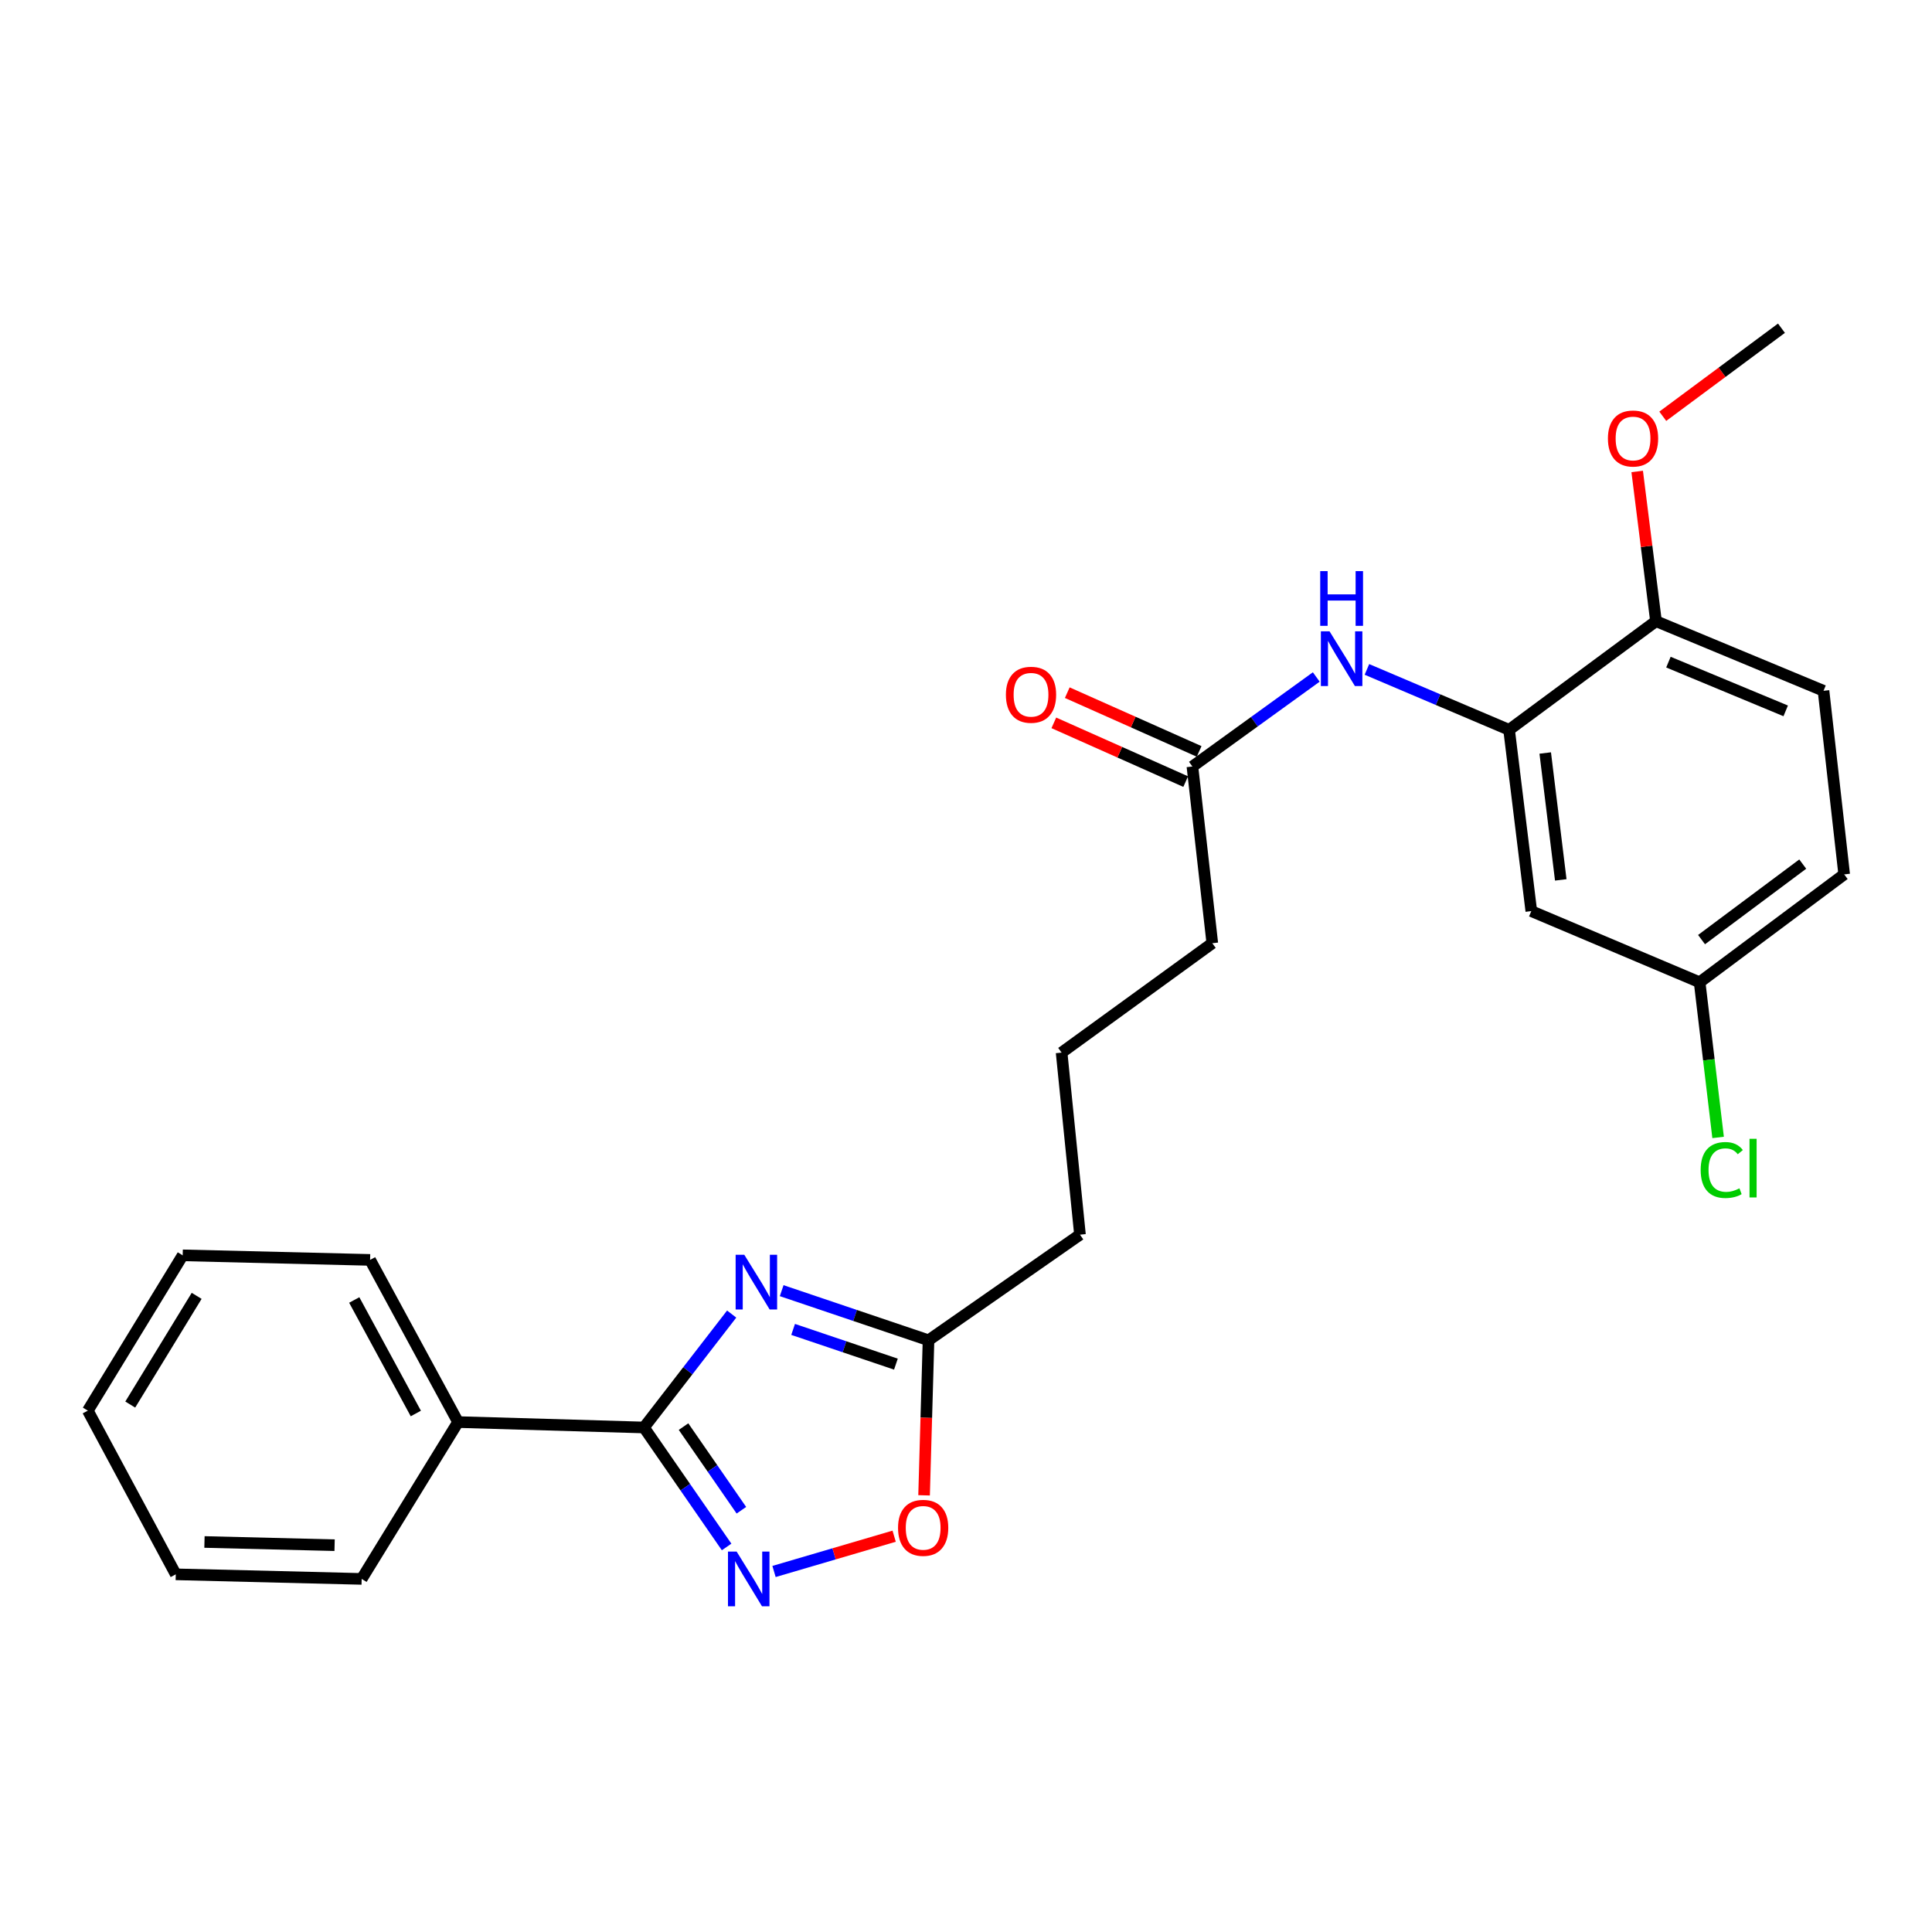 <?xml version='1.0' encoding='iso-8859-1'?>
<svg version='1.1' baseProfile='full'
              xmlns='http://www.w3.org/2000/svg'
                      xmlns:rdkit='http://www.rdkit.org/xml'
                      xmlns:xlink='http://www.w3.org/1999/xlink'
                  xml:space='preserve'
width='1000px' height='1000px' viewBox='0 0 1000 1000'>
<!-- END OF HEADER -->
<rect style='opacity:1.0;fill:#FFFFFF;stroke:none' width='1000' height='1000' x='0' y='0'> </rect>
<path class='bond-0' d='M 378.712,680.161 L 356.013,709.513' style='fill:none;fill-rule:evenodd;stroke:#0000FF;stroke-width:6px;stroke-linecap:butt;stroke-linejoin:miter;stroke-opacity:1' />
<path class='bond-0' d='M 356.013,709.513 L 333.314,738.866' style='fill:none;fill-rule:evenodd;stroke:#000000;stroke-width:6px;stroke-linecap:butt;stroke-linejoin:miter;stroke-opacity:1' />
<path class='bond-2' d='M 404.593,668.045 L 442.595,680.885' style='fill:none;fill-rule:evenodd;stroke:#0000FF;stroke-width:6px;stroke-linecap:butt;stroke-linejoin:miter;stroke-opacity:1' />
<path class='bond-2' d='M 442.595,680.885 L 480.598,693.724' style='fill:none;fill-rule:evenodd;stroke:#000000;stroke-width:6px;stroke-linecap:butt;stroke-linejoin:miter;stroke-opacity:1' />
<path class='bond-2' d='M 410.519,688.1 L 437.121,697.088' style='fill:none;fill-rule:evenodd;stroke:#0000FF;stroke-width:6px;stroke-linecap:butt;stroke-linejoin:miter;stroke-opacity:1' />
<path class='bond-2' d='M 437.121,697.088 L 463.723,706.075' style='fill:none;fill-rule:evenodd;stroke:#000000;stroke-width:6px;stroke-linecap:butt;stroke-linejoin:miter;stroke-opacity:1' />
<path class='bond-1' d='M 333.314,738.866 L 354.704,769.783' style='fill:none;fill-rule:evenodd;stroke:#000000;stroke-width:6px;stroke-linecap:butt;stroke-linejoin:miter;stroke-opacity:1' />
<path class='bond-1' d='M 354.704,769.783 L 376.095,800.701' style='fill:none;fill-rule:evenodd;stroke:#0000FF;stroke-width:6px;stroke-linecap:butt;stroke-linejoin:miter;stroke-opacity:1' />
<path class='bond-1' d='M 353.796,738.41 L 368.769,760.053' style='fill:none;fill-rule:evenodd;stroke:#000000;stroke-width:6px;stroke-linecap:butt;stroke-linejoin:miter;stroke-opacity:1' />
<path class='bond-1' d='M 368.769,760.053 L 383.742,781.695' style='fill:none;fill-rule:evenodd;stroke:#0000FF;stroke-width:6px;stroke-linecap:butt;stroke-linejoin:miter;stroke-opacity:1' />
<path class='bond-9' d='M 333.314,738.866 L 237.092,736.063' style='fill:none;fill-rule:evenodd;stroke:#000000;stroke-width:6px;stroke-linecap:butt;stroke-linejoin:miter;stroke-opacity:1' />
<path class='bond-25' d='M 400.632,813.398 L 431.722,804.266' style='fill:none;fill-rule:evenodd;stroke:#0000FF;stroke-width:6px;stroke-linecap:butt;stroke-linejoin:miter;stroke-opacity:1' />
<path class='bond-25' d='M 431.722,804.266 L 462.812,795.134' style='fill:none;fill-rule:evenodd;stroke:#FF0000;stroke-width:6px;stroke-linecap:butt;stroke-linejoin:miter;stroke-opacity:1' />
<path class='bond-3' d='M 480.598,693.724 L 479.45,733.851' style='fill:none;fill-rule:evenodd;stroke:#000000;stroke-width:6px;stroke-linecap:butt;stroke-linejoin:miter;stroke-opacity:1' />
<path class='bond-3' d='M 479.45,733.851 L 478.302,773.979' style='fill:none;fill-rule:evenodd;stroke:#FF0000;stroke-width:6px;stroke-linecap:butt;stroke-linejoin:miter;stroke-opacity:1' />
<path class='bond-16' d='M 480.598,693.724 L 558.995,639.061' style='fill:none;fill-rule:evenodd;stroke:#000000;stroke-width:6px;stroke-linecap:butt;stroke-linejoin:miter;stroke-opacity:1' />
<path class='bond-4' d='M 781.104,377.759 L 744.31,362.122' style='fill:none;fill-rule:evenodd;stroke:#000000;stroke-width:6px;stroke-linecap:butt;stroke-linejoin:miter;stroke-opacity:1' />
<path class='bond-4' d='M 744.31,362.122 L 707.516,346.486' style='fill:none;fill-rule:evenodd;stroke:#0000FF;stroke-width:6px;stroke-linecap:butt;stroke-linejoin:miter;stroke-opacity:1' />
<path class='bond-6' d='M 781.104,377.759 L 792.601,471.587' style='fill:none;fill-rule:evenodd;stroke:#000000;stroke-width:6px;stroke-linecap:butt;stroke-linejoin:miter;stroke-opacity:1' />
<path class='bond-6' d='M 799.804,389.753 L 807.852,455.432' style='fill:none;fill-rule:evenodd;stroke:#000000;stroke-width:6px;stroke-linecap:butt;stroke-linejoin:miter;stroke-opacity:1' />
<path class='bond-8' d='M 781.104,377.759 L 857.135,321.519' style='fill:none;fill-rule:evenodd;stroke:#000000;stroke-width:6px;stroke-linecap:butt;stroke-linejoin:miter;stroke-opacity:1' />
<path class='bond-5' d='M 681.299,350.406 L 649.246,373.574' style='fill:none;fill-rule:evenodd;stroke:#0000FF;stroke-width:6px;stroke-linecap:butt;stroke-linejoin:miter;stroke-opacity:1' />
<path class='bond-5' d='M 649.246,373.574 L 617.192,396.743' style='fill:none;fill-rule:evenodd;stroke:#000000;stroke-width:6px;stroke-linecap:butt;stroke-linejoin:miter;stroke-opacity:1' />
<path class='bond-12' d='M 792.601,471.587 L 879.721,508.424' style='fill:none;fill-rule:evenodd;stroke:#000000;stroke-width:6px;stroke-linecap:butt;stroke-linejoin:miter;stroke-opacity:1' />
<path class='bond-7' d='M 617.192,396.743 L 627.483,488.205' style='fill:none;fill-rule:evenodd;stroke:#000000;stroke-width:6px;stroke-linecap:butt;stroke-linejoin:miter;stroke-opacity:1' />
<path class='bond-10' d='M 620.672,388.931 L 586.547,373.728' style='fill:none;fill-rule:evenodd;stroke:#000000;stroke-width:6px;stroke-linecap:butt;stroke-linejoin:miter;stroke-opacity:1' />
<path class='bond-10' d='M 586.547,373.728 L 552.421,358.524' style='fill:none;fill-rule:evenodd;stroke:#FF0000;stroke-width:6px;stroke-linecap:butt;stroke-linejoin:miter;stroke-opacity:1' />
<path class='bond-10' d='M 613.712,404.554 L 579.587,389.35' style='fill:none;fill-rule:evenodd;stroke:#000000;stroke-width:6px;stroke-linecap:butt;stroke-linejoin:miter;stroke-opacity:1' />
<path class='bond-10' d='M 579.587,389.35 L 545.461,374.147' style='fill:none;fill-rule:evenodd;stroke:#FF0000;stroke-width:6px;stroke-linecap:butt;stroke-linejoin:miter;stroke-opacity:1' />
<path class='bond-11' d='M 857.135,321.519 L 943.847,357.558' style='fill:none;fill-rule:evenodd;stroke:#000000;stroke-width:6px;stroke-linecap:butt;stroke-linejoin:miter;stroke-opacity:1' />
<path class='bond-11' d='M 863.578,342.718 L 924.276,367.945' style='fill:none;fill-rule:evenodd;stroke:#000000;stroke-width:6px;stroke-linecap:butt;stroke-linejoin:miter;stroke-opacity:1' />
<path class='bond-15' d='M 857.135,321.519 L 852.273,282.773' style='fill:none;fill-rule:evenodd;stroke:#000000;stroke-width:6px;stroke-linecap:butt;stroke-linejoin:miter;stroke-opacity:1' />
<path class='bond-15' d='M 852.273,282.773 L 847.41,244.028' style='fill:none;fill-rule:evenodd;stroke:#FF0000;stroke-width:6px;stroke-linecap:butt;stroke-linejoin:miter;stroke-opacity:1' />
<path class='bond-19' d='M 237.092,736.063 L 191.56,652.126' style='fill:none;fill-rule:evenodd;stroke:#000000;stroke-width:6px;stroke-linecap:butt;stroke-linejoin:miter;stroke-opacity:1' />
<path class='bond-19' d='M 215.228,731.627 L 183.356,672.871' style='fill:none;fill-rule:evenodd;stroke:#000000;stroke-width:6px;stroke-linecap:butt;stroke-linejoin:miter;stroke-opacity:1' />
<path class='bond-20' d='M 237.092,736.063 L 187.199,817.244' style='fill:none;fill-rule:evenodd;stroke:#000000;stroke-width:6px;stroke-linecap:butt;stroke-linejoin:miter;stroke-opacity:1' />
<path class='bond-13' d='M 943.847,357.558 L 954.545,452.583' style='fill:none;fill-rule:evenodd;stroke:#000000;stroke-width:6px;stroke-linecap:butt;stroke-linejoin:miter;stroke-opacity:1' />
<path class='bond-14' d='M 879.721,508.424 L 884.504,548.58' style='fill:none;fill-rule:evenodd;stroke:#000000;stroke-width:6px;stroke-linecap:butt;stroke-linejoin:miter;stroke-opacity:1' />
<path class='bond-14' d='M 884.504,548.58 L 889.288,588.736' style='fill:none;fill-rule:evenodd;stroke:#00CC00;stroke-width:6px;stroke-linecap:butt;stroke-linejoin:miter;stroke-opacity:1' />
<path class='bond-27' d='M 879.721,508.424 L 954.545,452.583' style='fill:none;fill-rule:evenodd;stroke:#000000;stroke-width:6px;stroke-linecap:butt;stroke-linejoin:miter;stroke-opacity:1' />
<path class='bond-27' d='M 880.715,486.341 L 933.093,447.253' style='fill:none;fill-rule:evenodd;stroke:#000000;stroke-width:6px;stroke-linecap:butt;stroke-linejoin:miter;stroke-opacity:1' />
<path class='bond-21' d='M 860.65,215.463 L 891.364,192.673' style='fill:none;fill-rule:evenodd;stroke:#FF0000;stroke-width:6px;stroke-linecap:butt;stroke-linejoin:miter;stroke-opacity:1' />
<path class='bond-21' d='M 891.364,192.673 L 922.079,169.883' style='fill:none;fill-rule:evenodd;stroke:#000000;stroke-width:6px;stroke-linecap:butt;stroke-linejoin:miter;stroke-opacity:1' />
<path class='bond-18' d='M 558.995,639.061 L 549.484,544.825' style='fill:none;fill-rule:evenodd;stroke:#000000;stroke-width:6px;stroke-linecap:butt;stroke-linejoin:miter;stroke-opacity:1' />
<path class='bond-17' d='M 627.483,488.205 L 549.484,544.825' style='fill:none;fill-rule:evenodd;stroke:#000000;stroke-width:6px;stroke-linecap:butt;stroke-linejoin:miter;stroke-opacity:1' />
<path class='bond-22' d='M 191.56,652.126 L 94.559,649.76' style='fill:none;fill-rule:evenodd;stroke:#000000;stroke-width:6px;stroke-linecap:butt;stroke-linejoin:miter;stroke-opacity:1' />
<path class='bond-23' d='M 187.199,817.244 L 90.977,814.869' style='fill:none;fill-rule:evenodd;stroke:#000000;stroke-width:6px;stroke-linecap:butt;stroke-linejoin:miter;stroke-opacity:1' />
<path class='bond-23' d='M 173.188,799.79 L 105.832,798.127' style='fill:none;fill-rule:evenodd;stroke:#000000;stroke-width:6px;stroke-linecap:butt;stroke-linejoin:miter;stroke-opacity:1' />
<path class='bond-26' d='M 94.559,649.76 L 45.455,730.143' style='fill:none;fill-rule:evenodd;stroke:#000000;stroke-width:6px;stroke-linecap:butt;stroke-linejoin:miter;stroke-opacity:1' />
<path class='bond-26' d='M 101.788,670.733 L 67.415,727.001' style='fill:none;fill-rule:evenodd;stroke:#000000;stroke-width:6px;stroke-linecap:butt;stroke-linejoin:miter;stroke-opacity:1' />
<path class='bond-24' d='M 90.977,814.869 L 45.455,730.143' style='fill:none;fill-rule:evenodd;stroke:#000000;stroke-width:6px;stroke-linecap:butt;stroke-linejoin:miter;stroke-opacity:1' />
<path  class='atom-0' d='M 385.242 649.463
L 394.522 664.463
Q 395.442 665.943, 396.922 668.623
Q 398.402 671.303, 398.482 671.463
L 398.482 649.463
L 402.242 649.463
L 402.242 677.783
L 398.362 677.783
L 388.402 661.383
Q 387.242 659.463, 386.002 657.263
Q 384.802 655.063, 384.442 654.383
L 384.442 677.783
L 380.762 677.783
L 380.762 649.463
L 385.242 649.463
' fill='#0000FF'/>
<path  class='atom-2' d='M 381.279 803.084
L 390.559 818.084
Q 391.479 819.564, 392.959 822.244
Q 394.439 824.924, 394.519 825.084
L 394.519 803.084
L 398.279 803.084
L 398.279 831.404
L 394.399 831.404
L 384.439 815.004
Q 383.279 813.084, 382.039 810.884
Q 380.839 808.684, 380.479 808.004
L 380.479 831.404
L 376.799 831.404
L 376.799 803.084
L 381.279 803.084
' fill='#0000FF'/>
<path  class='atom-4' d='M 464.823 790.805
Q 464.823 784.005, 468.183 780.205
Q 471.543 776.405, 477.823 776.405
Q 484.103 776.405, 487.463 780.205
Q 490.823 784.005, 490.823 790.805
Q 490.823 797.685, 487.423 801.605
Q 484.023 805.485, 477.823 805.485
Q 471.583 805.485, 468.183 801.605
Q 464.823 797.725, 464.823 790.805
M 477.823 802.285
Q 482.143 802.285, 484.463 799.405
Q 486.823 796.485, 486.823 790.805
Q 486.823 785.245, 484.463 782.445
Q 482.143 779.605, 477.823 779.605
Q 473.503 779.605, 471.143 782.405
Q 468.823 785.205, 468.823 790.805
Q 468.823 796.525, 471.143 799.405
Q 473.503 802.285, 477.823 802.285
' fill='#FF0000'/>
<path  class='atom-6' d='M 688.161 326.761
L 697.441 341.761
Q 698.361 343.241, 699.841 345.921
Q 701.321 348.601, 701.401 348.761
L 701.401 326.761
L 705.161 326.761
L 705.161 355.081
L 701.281 355.081
L 691.321 338.681
Q 690.161 336.761, 688.921 334.561
Q 687.721 332.361, 687.361 331.681
L 687.361 355.081
L 683.681 355.081
L 683.681 326.761
L 688.161 326.761
' fill='#0000FF'/>
<path  class='atom-6' d='M 683.341 295.609
L 687.181 295.609
L 687.181 307.649
L 701.661 307.649
L 701.661 295.609
L 705.501 295.609
L 705.501 323.929
L 701.661 323.929
L 701.661 310.849
L 687.181 310.849
L 687.181 323.929
L 683.341 323.929
L 683.341 295.609
' fill='#0000FF'/>
<path  class='atom-11' d='M 520.655 359.605
Q 520.655 352.805, 524.015 349.005
Q 527.375 345.205, 533.655 345.205
Q 539.935 345.205, 543.295 349.005
Q 546.655 352.805, 546.655 359.605
Q 546.655 366.485, 543.255 370.405
Q 539.855 374.285, 533.655 374.285
Q 527.415 374.285, 524.015 370.405
Q 520.655 366.525, 520.655 359.605
M 533.655 371.085
Q 537.975 371.085, 540.295 368.205
Q 542.655 365.285, 542.655 359.605
Q 542.655 354.045, 540.295 351.245
Q 537.975 348.405, 533.655 348.405
Q 529.335 348.405, 526.975 351.205
Q 524.655 354.005, 524.655 359.605
Q 524.655 365.325, 526.975 368.205
Q 529.335 371.085, 533.655 371.085
' fill='#FF0000'/>
<path  class='atom-15' d='M 880.26 605.598
Q 880.26 598.558, 883.54 594.878
Q 886.86 591.158, 893.14 591.158
Q 898.98 591.158, 902.1 595.278
L 899.46 597.438
Q 897.18 594.438, 893.14 594.438
Q 888.86 594.438, 886.58 597.318
Q 884.34 600.158, 884.34 605.598
Q 884.34 611.198, 886.66 614.078
Q 889.02 616.958, 893.58 616.958
Q 896.7 616.958, 900.34 615.078
L 901.46 618.078
Q 899.98 619.038, 897.74 619.598
Q 895.5 620.158, 893.02 620.158
Q 886.86 620.158, 883.54 616.398
Q 880.26 612.638, 880.26 605.598
' fill='#00CC00'/>
<path  class='atom-15' d='M 905.54 589.438
L 909.22 589.438
L 909.22 619.798
L 905.54 619.798
L 905.54 589.438
' fill='#00CC00'/>
<path  class='atom-16' d='M 832.258 226.963
Q 832.258 220.163, 835.618 216.363
Q 838.978 212.563, 845.258 212.563
Q 851.538 212.563, 854.898 216.363
Q 858.258 220.163, 858.258 226.963
Q 858.258 233.843, 854.858 237.763
Q 851.458 241.643, 845.258 241.643
Q 839.018 241.643, 835.618 237.763
Q 832.258 233.883, 832.258 226.963
M 845.258 238.443
Q 849.578 238.443, 851.898 235.563
Q 854.258 232.643, 854.258 226.963
Q 854.258 221.403, 851.898 218.603
Q 849.578 215.763, 845.258 215.763
Q 840.938 215.763, 838.578 218.563
Q 836.258 221.363, 836.258 226.963
Q 836.258 232.683, 838.578 235.563
Q 840.938 238.443, 845.258 238.443
' fill='#FF0000'/>
</svg>

